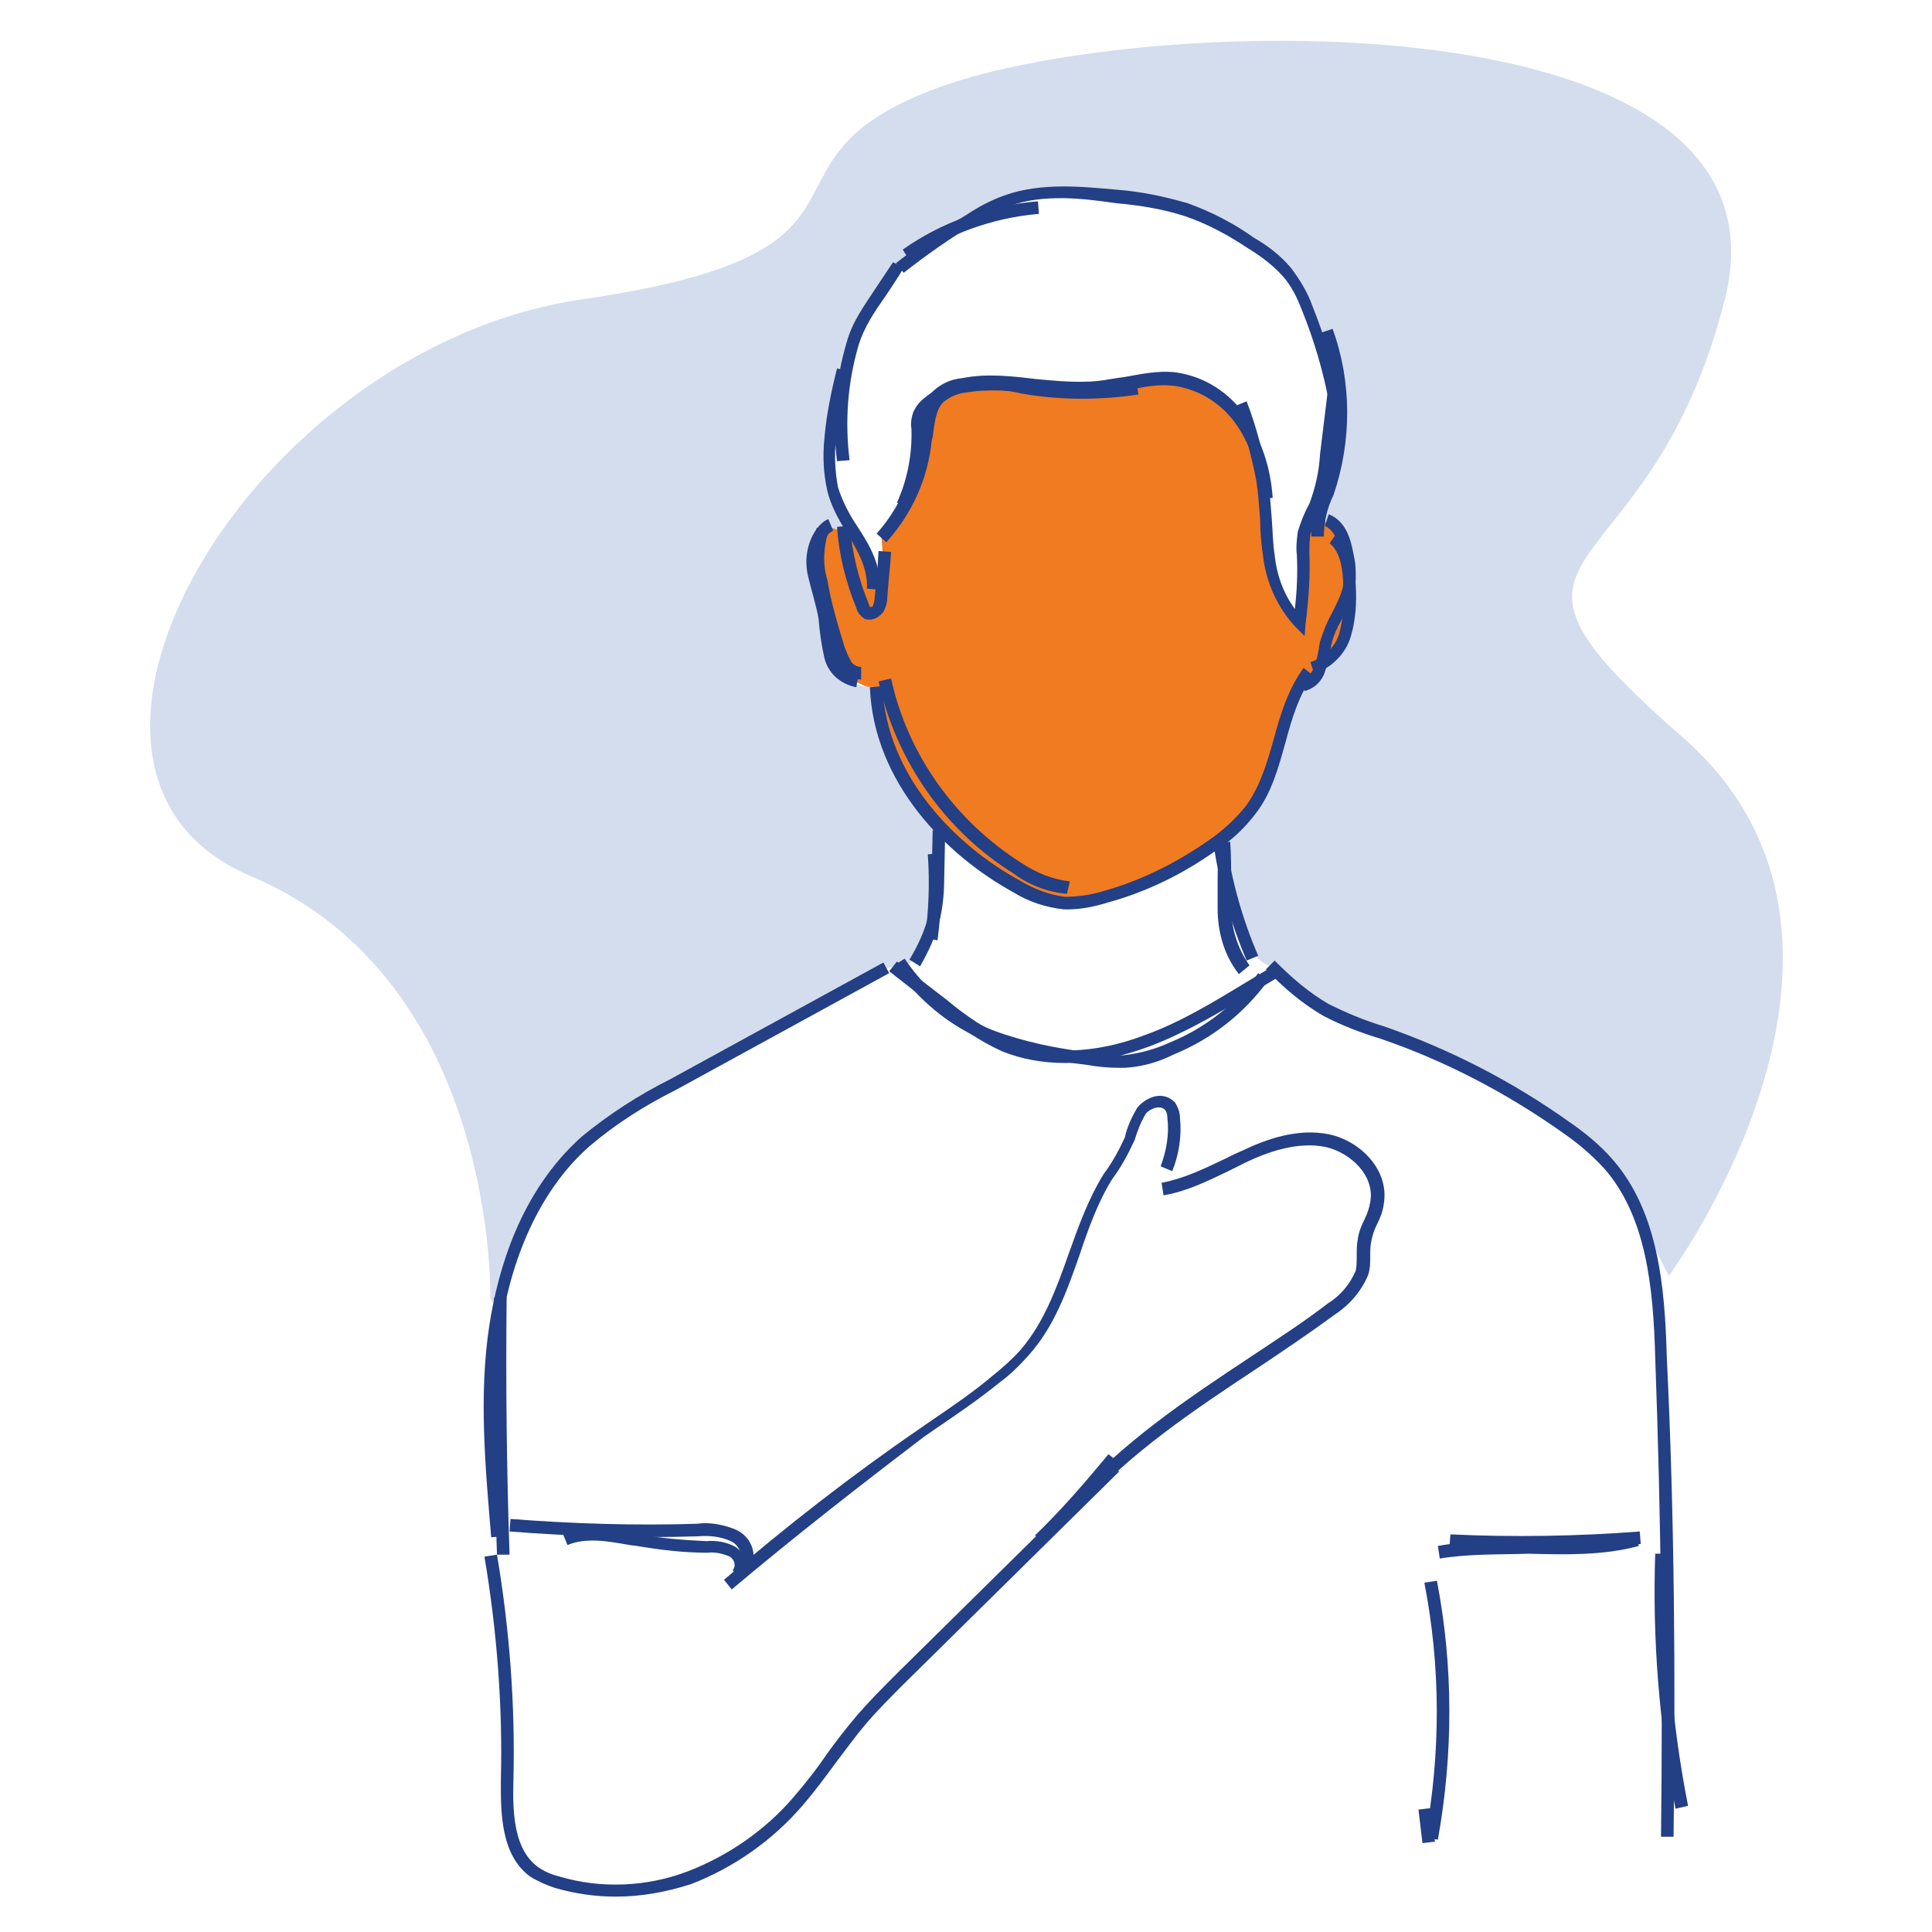 <?xml version="1.0" encoding="utf-8"?>
<!-- Generator: Adobe Illustrator 24.0.2, SVG Export Plug-In . SVG Version: 6.00 Build 0)  -->
<svg version="1.1" id="Layer_1" xmlns="http://www.w3.org/2000/svg" xmlns:xlink="http://www.w3.org/1999/xlink" x="0px" y="0px"
	 viewBox="0 0 200 200" style="enable-background:new 0 0 200 200;" xml:space="preserve">
<style type="text/css">
	.st0{fill:#F17B21;}
	.st1{fill:#D4DDED;}
	.st2{fill:#233F85;}
</style>
<g id="Group_14296" transform="translate(739.854 -2448.811)">
	<path id="Path_39450" class="st0" d="M-628.7,2489l-7.2-0.6l-4.9,0.4l-3.1,1.9l-1,1.9v2.6l-0.5,4.2l-3.2,5.1l0.2,2.7
		c0,0,1,6-1.1,1.3c-2-4.7-2.4-5.4-2.4-5.4l-2.8,0.5l-0.6,3.4l0.8,5.3l0.4,3.8l1.1,2.4l1.3,0.7l2.7,1.2l0.8,4.6l1.5,3.6l2.4,3.9
		l2.9,3.2l4.6,3.4l4.8,2.5l2.4,0.5l2.8-0.2l4.6-1.3l5.3-2.8l4.3-2.8l2.4-2.4l2.8-7.1l1.5-4.8l1.1-1.3l1.4-1l1.3-1.7l1.7-3.1l0.4-3.2
		l-0.3-4.1l-1.5-3.1l-2.1-1.2l-0.8,2.4v4.3l-0.3,3.3l-0.3,1.1l-2.2-3.6l-1.1-6.1l-0.6-6.1l-1.2-4.5l-2.6-2.5l-4.2-2.3l-4.2-0.2
		l-5.1,1.4L-628.7,2489z"/>
	<path id="Path_39451" class="st1" d="M-689.1,2583.2c0,0,0.8-32.9-24.8-43.7s-0.1-54.7,34.3-59.7s15.8-14.3,37.1-22
		c21.3-7.7,89.2-9.6,81.2,22s-28.6,24.2-4.4,45.3s-1.4,55.8-1.4,55.8l-5.1-10.2l-6.2-5.6l-12.5-7l-6.3-2.5l-2.9-1l-5.8-3.6l-2.2-2.1
		c0,0-2.3-0.2-3.7-4.9c-0.8-2.5-1.2-5.1-1.4-7.8v-0.8l1.8-1.5l1.9-2.7l2.9-8.5l1.2-2.8l1.6-0.7l1.2-1.8l1.5-1.8l0.8-2.5l0.5-5.1
		l-1.3-3.6l-1.2-1.3l-1.2-1l1.8-5.2l0.4-2.4l-0.2-5.1l-1.3-3.7l-1.6-4.5l-1.7-3.5l-4.7-3.9l-3.3-1.9l-4.5-1.7l-8.6-1.3h-4.3l-4.9,1
		l-6.2,3.5l-3.8,2.8l-1.7,2.2l-2.8,4.4l-2.5,8.4l-0.6,5.8l0.3,2.3l1.4,3.3l-0.4,1.2l-1.8-0.6l-1.1,2l0.6,6.2l0.9,5l1.8,2.7
		c0.9,0.6,1.9,0.9,2.9,0.8v2.6l1.7,4.5l2.3,4.6l2.7,2.8l-0.3,7.1l-1,4c0,0-0.5,3.4-3,3.4c-2.5-0.1-8.6,4-8.6,4l-18.7,10.3l-5.9,4.4
		l-4,5.2l-3.2,7.3C-687.2,2580.1-688.3,2585.4-689.1,2583.2z"/>
	<g id="Group_14295" transform="translate(-712.406 2461.05)">
		<path class="st2" d="M59.2,35.5c-0.5-4.1-0.2-8.3,1-12.3c0.6-2.2,1.9-3.9,3-5.6c0.6-0.9,1.2-1.8,1.8-2.7l1.1,0.6
			c-0.6,1-1.2,1.9-1.8,2.8c-1.2,1.7-2.3,3.3-2.9,5.3c-1.1,3.8-1.4,7.8-0.9,11.8L59.2,35.5z"/>
		<path class="st2" d="M66.7,14.7L66,13.6c4.1-2.9,9-4.6,14-5l0.1,1.3C75.3,10.3,70.7,12,66.7,14.7z"/>
		<path class="st2" d="M110.2,29.8c-0.6-3.4-1.6-6.8-2.9-10c-0.5-1.3-1.1-2.5-2-3.5c-1-1.1-2.2-2-3.5-2.8c-2.1-1.4-4.3-2.6-6.7-3.4
			c-2.2-0.7-4.6-1.1-7-1.3C84.7,8.3,80.6,7.8,77,9.1c-1.3,0.5-2.5,1.2-3.7,1.9c-2.5,1.5-4.9,3.2-7.2,5l-0.8-1c2.3-1.8,4.8-3.5,7.3-5
			c1.2-0.8,2.5-1.5,3.9-2c3.9-1.4,8.2-0.9,11.7-0.6c2.5,0.2,4.9,0.7,7.3,1.4c2.5,0.9,4.8,2.1,6.9,3.6c1.4,0.8,2.7,1.8,3.8,3.1
			c0.9,1.2,1.7,2.5,2.2,3.9c1.3,3.3,2.4,6.7,3,10.3L110.2,29.8z"/>
		<path class="st2" d="M63.6,48.8l-1.3-0.1c0.1-2-0.9-3.9-2.1-5.8c-0.8-1.3-1.6-2.7-2-4.3c-0.4-1.8-0.5-3.6-0.3-5.5
			c0.2-2.4,0.7-4.8,1.3-7.2l1.2,0.3c-0.6,2.3-1.1,4.6-1.3,7c-0.2,1.7-0.1,3.4,0.2,5c0.4,1.3,1.1,2.7,1.9,3.9
			C62.6,44.2,63.8,46.3,63.6,48.8z"/>
		<path class="st2" d="M62.6,51.9c-0.2,0-0.4,0-0.6-0.1l-0.1-0.1c-0.3-0.2-0.6-0.6-0.7-1c-1.1-2.7-1.8-5.5-2-8.4l1.3-0.1
			c0.3,2.8,0.9,5.5,2,8.1c0,0.2,0.1,0.3,0.2,0.3c0.1,0,0.2,0,0.2-0.1c0.1-0.2,0.2-0.6,0.2-0.9c0.2-1.6,0.3-3.2,0.4-4.8l1.3,0.1
			c-0.1,1.6-0.3,3.2-0.4,4.8c0,0.5-0.2,1-0.4,1.4C63.6,51.6,63.1,51.9,62.6,51.9z"/>
		<path class="st2" d="M66.6,40.3l-1.2-0.5c1.1-2.4,1.6-5.1,1.5-7.7c-0.1-0.5,0-1.1,0.2-1.7c0.3-0.6,0.6-1,1.1-1.4
			c1.8-1.5,4-2.3,6.4-2.3c1.3,0.1,2.6,0.2,3.9,0.5c3.8,0.7,7.8,0.7,11.7,0.1l0.2,1.3c-4,0.6-8.1,0.6-12.1-0.1
			c-1.2-0.3-2.4-0.4-3.7-0.5c0,0,0,0-0.1,0c-2,0-3.9,0.7-5.5,2c-0.3,0.2-0.5,0.5-0.7,0.8c-0.1,0.3-0.1,0.7-0.1,1.2
			C68.3,34.8,67.7,37.7,66.6,40.3z"/>
		<path class="st2" d="M64.3,43.9l-1-0.9c2.4-2.7,3.9-6.1,4.3-9.8l0.1-0.6c0.1-1.5,0.3-3.2,1.5-4.4c0.9-0.8,1.9-1.2,3-1.3
			c2.5-0.5,5.1-0.2,7.6,0.1c2.1,0.2,4.3,0.4,6.4,0.2c0.9-0.1,1.8-0.3,2.7-0.4c1.7-0.3,3.5-0.7,5.3-0.5c3,0.4,5.7,2.1,7.4,4.7
			c1.6,2.5,2.5,5.3,2.7,8.3l-1.3,0.1c-0.1-2.7-0.9-5.4-2.4-7.6c-1.5-2.2-3.8-3.7-6.5-4.1c-1.6-0.2-3.2,0.1-4.9,0.5
			c-0.9,0.2-1.9,0.4-2.8,0.5c-2.2,0.2-4.5,0-6.6-0.2c-2.5-0.3-4.9-0.5-7.3-0.1c-0.9,0.1-1.7,0.5-2.3,1c-0.8,0.8-0.9,2.2-1.1,3.6
			L69,33.4C68.6,37.3,67,40.9,64.3,43.9z"/>
		<path class="st2" d="M107.6,53.6l-0.9-0.9c-1.9-2-3.1-4.7-3.4-7.4c-0.2-1.3-0.3-2.6-0.3-3.8c-0.1-1.3-0.2-2.7-0.4-4
			c-0.5-2.6-1.2-5.2-2.2-7.7l1.2-0.5c1,2.6,1.7,5.3,2.2,8c0.2,1.4,0.3,2.8,0.4,4.1c0.1,1.2,0.1,2.5,0.3,3.8c0.2,2,0.9,4,2.1,5.6
			c0.2-1.8,0.3-3.7,0.2-5.6c-0.1-0.8,0-1.6,0.1-2.4c0.3-1,0.7-2,1.2-2.9c0.6-1.6,1-3.3,1.1-5.1l1-8.2l1.3,0.2l-1,8.2
			c-0.1,1.9-0.5,3.7-1.2,5.5c-0.5,0.9-0.8,1.7-1.1,2.6c-0.1,0.6-0.1,1.3-0.1,2c0.1,2.4-0.1,4.9-0.4,7.3L107.6,53.6z"/>
		<path class="st2" d="M108.3,43.3c0-1.7,0.3-3.3,1.1-4.8c1.8-5.2,1.8-11-0.1-16.3l1.2-0.4c2,5.5,2,11.6,0.1,17.2
			c-0.7,1.4-1,2.9-1,4.3L108.3,43.3z"/>
		<path class="st2" d="M61.2,58.9c-1.6-0.3-2.9-1.4-3.3-3c-0.3-1.3-0.5-2.7-0.6-4c-0.1-0.7-0.3-1.4-0.5-2.2
			c-0.2-0.7-0.4-1.5-0.6-2.3c-0.4-1.7-0.1-3.5,0.9-4.9c0.3-0.4,0.7-0.8,1.2-1l0.5,1.2c-0.2,0.1-0.5,0.3-0.6,0.5
			c-0.8,1.2-1,2.6-0.7,4c0.1,0.8,0.3,1.4,0.5,2.2c0.2,0.8,0.4,1.6,0.6,2.4c0.1,1.3,0.3,2.6,0.6,3.9c0.3,1.1,1.1,1.9,2.2,2L61.2,58.9
			z"/>
		<path class="st2" d="M61.7,58.1c-0.8,0-1.6-0.4-2-1.1c-0.4-0.6-0.7-1.2-0.9-1.8c-0.8-2.3-1.4-4.7-1.9-7.1
			c-0.5-1.8-0.4-3.8,0.2-5.7l1.2,0.4c-0.5,1.6-0.6,3.4-0.1,5c0.4,2.4,1.1,4.7,1.8,7c0.2,0.5,0.4,1,0.7,1.5c0.2,0.3,0.6,0.5,1,0.5
			L61.7,58.1z"/>
		<path class="st2" d="M107.6,59.3l-0.3-1.2c0.6-0.2,1.1-0.7,1.3-1.3c0.2-0.5,0.3-1,0.4-1.5c0.1-0.4,0.1-0.7,0.2-1.1
			c0.3-1,0.7-2,1.2-2.9c0.6-1.2,1.2-2.3,1.3-3.6c0-0.7-0.1-1.4-0.2-2.1c-0.2-1.3-0.7-2.9-1.8-3.4l0.4-1.2c1.8,0.7,2.3,2.6,2.6,4.3
			c0.2,0.8,0.2,1.6,0.2,2.4c-0.1,1.5-0.8,2.8-1.4,4.1c-0.5,0.9-0.9,1.7-1.1,2.6c-0.1,0.3-0.1,0.6-0.2,1c-0.1,0.5-0.2,1.1-0.4,1.6
			C109.5,58.2,108.7,59,107.6,59.3z"/>
		<path class="st2" d="M108.6,57.5l-0.4-1.2c1.4-0.4,2.6-1.6,3-3c0.4-1.6,0.6-3.2,0.4-4.8c0-1.8-0.3-3.6-1.4-4.5l0.7-1
			c1.7,1.2,1.9,3.3,2,5.4c0.1,1.7,0,3.5-0.5,5.2C111.9,55.4,110.4,56.9,108.6,57.5z"/>
		<path class="st2" d="M83.1,81.9c-0.1,0-0.3,0-0.4,0c-1.9-0.2-3.7-0.8-5.3-1.8c-6.9-3.8-14.4-11.3-14.8-21.2l1.3-0.1
			c0.4,9.3,7.6,16.5,14.2,20.1c1.5,0.9,3.1,1.5,4.7,1.7c1.3,0,2.7-0.2,4-0.6c3.9-1.1,7.5-2.9,10.8-5.2c1.5-1,2.9-2.3,4-3.7
			c1.4-2,2.1-4.3,2.8-6.8c0.7-2.6,1.5-5.2,3.1-7.4l1,0.8c-1.5,2-2.2,4.4-2.9,7c-0.7,2.5-1.4,5.1-3,7.2c-1.2,1.6-2.6,2.9-4.3,4
			c-3.4,2.4-7.1,4.2-11.1,5.3C85.9,81.6,84.5,81.9,83.1,81.9z"/>
		<path class="st2" d="M83,80.3c-2-0.2-3.9-0.9-5.5-2.1c-7.1-4.4-12.2-11.7-14-19.9l1.3-0.3c1.7,7.9,6.7,14.8,13.5,19.1
			c1.5,1,3.2,1.7,5,1.9L83,80.3z"/>
		<path class="st2" d="M67.8,87.8l-1.1-0.7c0.9-1.5,1.6-3,2-4.7c0.2-1.2,0.4-2.6,0.3-3.9l0.1-4.8l1.3,0l-0.1,4.8
			c0,1.4-0.1,2.8-0.4,4.2C69.5,84.5,68.7,86.2,67.8,87.8z"/>
		<path class="st2" d="M101.6,87.2c-1.6-3.8-2.8-7.8-3.4-11.9l1.3-0.2c0.6,4,1.7,7.9,3.3,11.6L101.6,87.2z"/>
		<path class="st2" d="M100.8,88.6c-1.5-1.9-2.2-4.3-2.2-6.8c0-1,0-2,0-3c0-1.3,0.1-2.5,0-3.8l1.3-0.1c0.1,1.3,0.1,2.7,0.1,3.9
			c0,1,0,1.9,0,2.9c0,2.2,0.7,4.3,1.9,6L100.8,88.6z"/>
		<path class="st2" d="M69.6,85.1l-1.3-0.2c0.4-2.9,0.5-5.8,0.3-8.7l1.3-0.1C70.1,79.1,70,82.1,69.6,85.1z"/>
		<path class="st2" d="M88.4,98.3c-1.1,0-2.2-0.1-3.3-0.3c-3.5-0.4-7-1.1-10.3-2.4c-4-1.6-7.3-4.4-9.7-7.9l1.1-0.7
			c2.2,3.3,5.4,5.9,9.1,7.4c3.2,1.2,6.6,1.9,10,2.3c1.2,0.2,2.4,0.3,3.6,0.3c1.6-0.2,3.2-0.6,4.7-1.3c3.7-1.5,6.9-4,9.2-7.2l1,0.8
			c-2.5,3.4-5.8,6-9.7,7.6c-1.6,0.8-3.3,1.3-5.1,1.4C88.7,98.3,88.6,98.3,88.4,98.3z"/>
		<path class="st2" d="M82.8,97.8c-2.3,0-4.5-0.4-6.5-1.2c-2.4-1.1-4.6-2.6-6.6-4.3l-5.1-4l0.8-1l5.2,4c1.9,1.6,4,3,6.3,4.1
			c3.9,1.6,9,1.5,14.2-0.5c3.6-1.3,6.9-3.3,10.2-5.3c1-0.6,2-1.2,3-1.8l0.6,1.1c-1,0.6-2,1.2-3,1.8c-3.3,2-6.7,4-10.4,5.4
			C88.5,97.2,85.6,97.8,82.8,97.8z"/>
		<path class="st2" d="M23.4,146.9c-0.6-7.2-1.3-14.6-0.2-21.9c0.9-5.8,3.2-13.9,9.6-19.6c2.8-2.3,5.9-4.3,9.1-5.9l22.1-12.1
			l0.6,1.1l-22.1,12.1c-3.2,1.6-6.2,3.5-8.9,5.8c-4.8,4.2-8,10.9-9.2,18.8c-1.1,7.2-0.4,14.5,0.2,21.6L23.4,146.9z"/>
		<path class="st2" d="M24,148.7c-0.3-8.8-0.5-17.8-0.3-26.6l1.3,0c-0.1,8.8,0,17.8,0.3,26.6L24,148.7z"/>
		<path class="st2" d="M50.3,150.2l-1.2-0.5c0.4-0.9,0-2-0.9-2.4c-1.1-0.5-2.3-0.6-3.4-0.5c-6.5,0.2-13.1,0-19.5-0.5l0.1-1.3
			c6.4,0.5,12.9,0.7,19.3,0.5c1.3-0.2,2.8,0.1,4,0.6C50.3,146.8,51,148.6,50.3,150.2z"/>
		<path class="st2" d="M49.2,151.3l-0.8-1c0.1-0.1,0.2-0.3,0.2-0.5c0-0.4-0.2-0.7-0.5-0.9c-0.7-0.3-1.5-0.5-2.3-0.4
			c-2.5,0-4.9-0.3-7.3-0.7l-0.8-0.1c-2.2-0.4-4.5-0.8-6.4,0l-0.5-1.2c2.3-0.9,4.8-0.5,7.1,0l0.8,0.1c2.3,0.4,4.7,0.6,7,0.7
			c1-0.1,2.1,0.1,3,0.6c0.7,0.5,1.1,1.2,1.1,2C49.9,150.4,49.7,150.9,49.2,151.3z"/>
		<path class="st2" d="M36.3,184.1c-2.1,0-4.2-0.3-6.3-0.9c-0.9-0.3-1.8-0.7-2.6-1.2c-3.1-2.3-3-6.9-3-9.9
			c0.2-7.7-0.4-15.5-1.7-23.2l1.3-0.2c1.3,7.7,1.9,15.6,1.7,23.4c-0.1,3.5,0.1,7.1,2.5,8.9c0.7,0.5,1.4,0.8,2.2,1
			c4.3,1.3,9.1,1.1,13.3-0.5c4.2-1.6,8.1-4.3,11-7.7c1.2-1.4,2.4-2.9,3.4-4.4c1-1.4,2.1-2.8,3.2-4.1c1.3-1.5,2.6-2.8,4-4.2l0.2-0.2
			l22-21.7l0.9,0.9l-22.3,22c-1.3,1.3-2.7,2.7-3.9,4.1c-1.1,1.3-2.1,2.7-3.1,4c-1.1,1.5-2.2,3-3.5,4.5c-3.1,3.6-7.1,6.4-11.5,8.1
			C41.6,183.6,39,184.1,36.3,184.1z"/>
		<path class="st2" d="M48.3,152.3l-0.8-1c6.4-5.5,13.2-10.8,20.2-15.6l1.3-0.9c2.2-1.5,4.4-3,6.4-4.7c1-0.8,2-1.7,2.8-2.6
			c2.4-2.8,3.7-6.3,5-10c1-2.8,2-5.6,3.6-8.2c0.9-1.2,1.6-2.5,2.2-3.8c0.2-1,0.7-2.1,1.3-3.1c0.6-0.7,1.5-1.2,2.3-1.2
			c0.7,0,1.2,0.3,1.6,0.7c0.3,0.5,0.5,1,0.5,1.6c0.2,1.8-0.1,3.8-0.8,5.5l-1.2-0.5c0.6-1.6,0.9-3.3,0.7-5c0-0.4-0.1-0.7-0.3-0.9
			c-0.1-0.1-0.3-0.2-0.6-0.2c-0.5,0-1,0.3-1.3,0.6c-0.5,0.8-0.9,1.8-1.2,2.8c-0.7,1.5-1.4,2.8-2.3,4c-1.5,2.4-2.5,5.2-3.4,7.9
			c-1.3,3.7-2.6,7.4-5.3,10.4c-0.9,1-1.9,2-3,2.8c-2.1,1.7-4.3,3.2-6.5,4.7l-1.3,0.9C61.5,141.6,54.7,146.9,48.3,152.3z"/>
		<path class="st2" d="M84.4,143.9l-1-0.8c5.3-6,12-10.5,18.5-14.8c2.7-1.8,5.5-3.6,8.1-5.6c1.3-0.8,2.3-2,2.9-3.4
			c0.1-0.5,0.1-1,0.1-1.6c0-0.5,0-1.1,0.1-1.6c0.1-0.8,0.4-1.5,0.7-2.1c0.3-0.6,0.5-1.2,0.6-1.8c0.5-2.7-2-5.1-4.6-5.7
			c-2.9-0.6-6,0.5-8.3,1.6c-0.6,0.3-1.2,0.6-1.8,0.9c-2.1,1-4.3,2.1-6.7,2.5l-0.2-1.3c2.2-0.4,4.3-1.4,6.4-2.4
			c0.6-0.3,1.2-0.6,1.9-0.9c2.5-1.2,5.8-2.4,9.1-1.7c3.2,0.7,6.2,3.7,5.6,7.2c-0.1,0.8-0.4,1.5-0.7,2.1c-0.3,0.6-0.5,1.2-0.6,1.8
			c-0.1,0.5-0.1,0.9-0.1,1.4c0,0.7,0,1.3-0.2,2c-0.7,1.7-1.9,3.1-3.4,4.1c-2.6,1.9-5.4,3.8-8.1,5.6
			C96.2,133.7,89.6,138.1,84.4,143.9z"/>
		<path class="st2" d="M80.6,147.6l-0.9-0.9c2.7-2.6,5.2-5.5,7.6-8.4l1,0.8C85.9,142,83.3,144.9,80.6,147.6z"/>
		<path class="st2" d="M145.8,177.9l-1.3,0c0.2-16.4,0-33.1-0.6-49.6c-0.2-7.2-0.9-14.6-5.3-19.6c-1.3-1.4-2.7-2.6-4.3-3.7
			c-5.8-4.1-12.1-7.4-18.8-9.7c-2-0.6-4.1-1.4-6-2.4c-2.2-1.3-4.1-2.9-5.9-4.8l0.9-0.9c1.7,1.7,3.5,3.3,5.6,4.5
			c1.8,0.9,3.7,1.7,5.7,2.3c6.9,2.4,13.3,5.7,19.2,9.9c1.6,1.1,3.2,2.4,4.5,3.9c4.7,5.4,5.4,13.1,5.6,20.5
			C145.9,144.7,146,161.4,145.8,177.9z"/>
		<path class="st2" d="M121.6,149.1l-0.2-1.3c3.2-0.6,6.4-0.5,9.5-0.4c3.7,0.1,7.5,0.2,11-0.8l0.3,1.2c-3.7,1-7.6,0.9-11.4,0.8
			C127.8,148.7,124.6,148.6,121.6,149.1z"/>
		<path class="st2" d="M129.7,148c-2.4,0-4.7,0-7.1-0.1l0.1-1.3c6.5,0.3,13.1,0.2,19.6-0.3l0.1,1.3C138.2,147.8,134,148,129.7,148z"
			/>
		<path class="st2" d="M121.4,178.2l-1.3-0.2c1.6-8.8,1.6-17.7-0.1-26.4l1.3-0.2C123,160.2,123,169.3,121.4,178.2z"/>
		<rect x="119.6" y="175" transform="matrix(0.993 -0.118 0.118 0.993 -20.021 15.425)" class="st2" width="1.3" height="3.5"/>
		<path class="st2" d="M146,175c-1.7-8.7-2.4-17.6-2.1-26.4l1.3,0c-0.3,8.7,0.4,17.5,2.1,26.1L146,175z"/>
	</g>
</g>
</svg>
